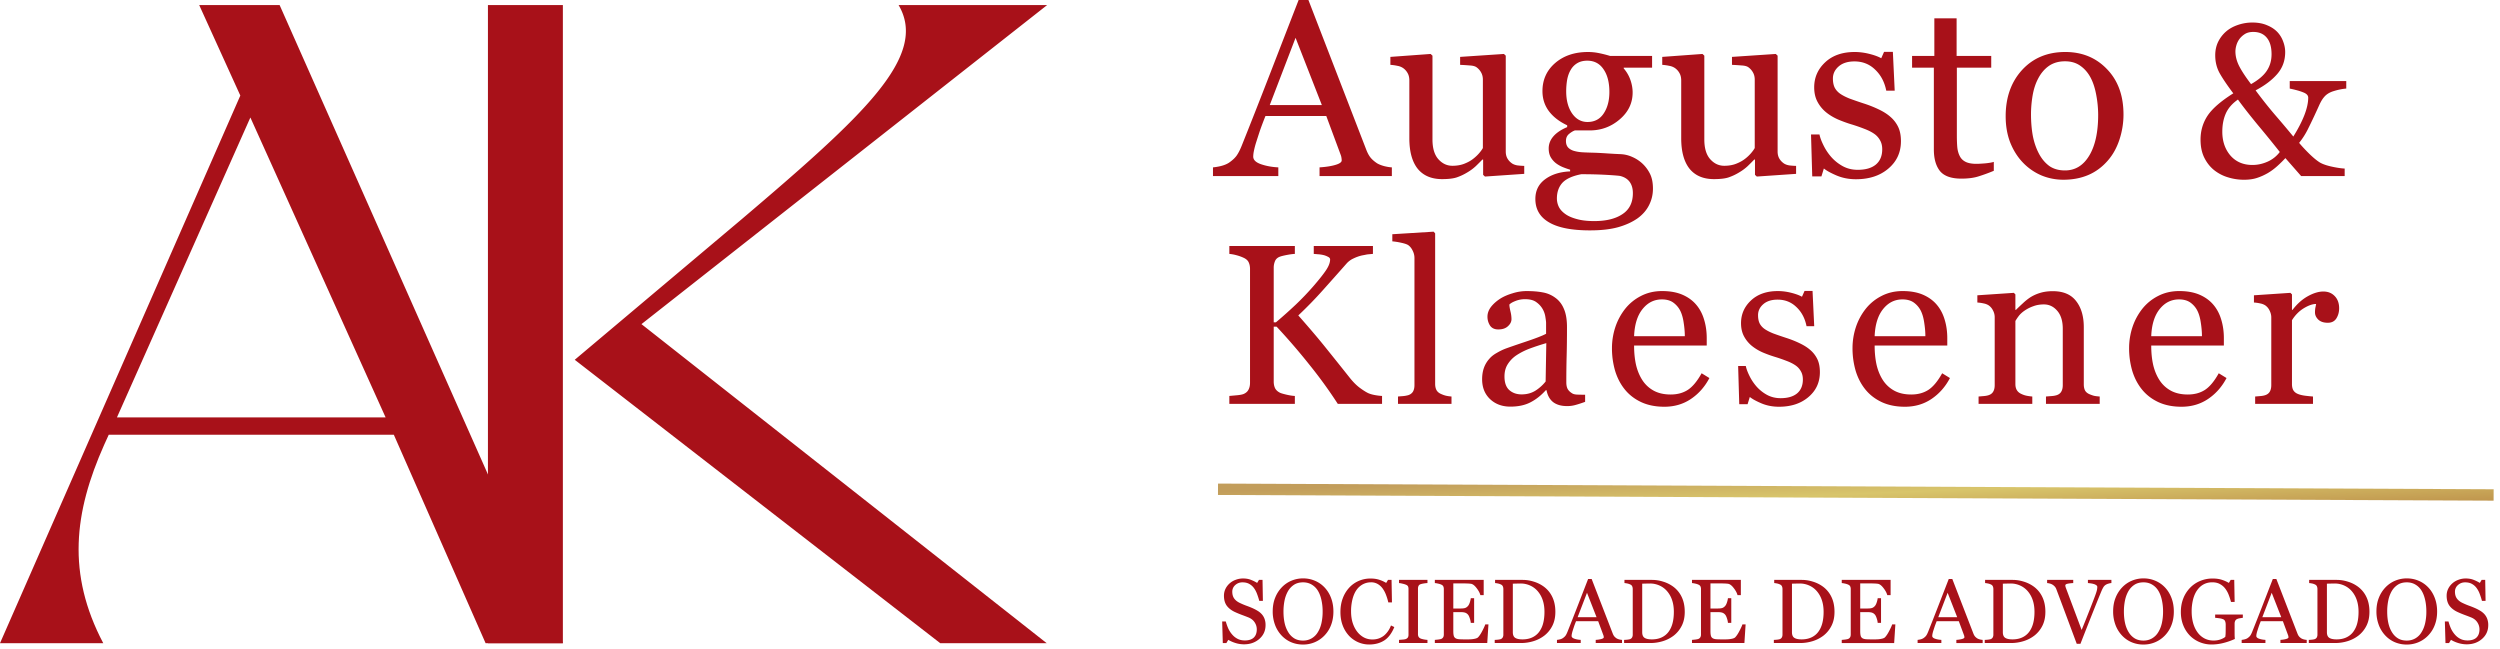 <svg xmlns="http://www.w3.org/2000/svg" width="439" height="114" fill="none"><path fill="#A81119" d="m49.099.886 49.74 112.06H85.272L69.156 76.341H19.094l-.802 1.766c-5.295 11.88-6.579 22.637-.16 34.838H0L42.2 16.78 34.978.886h14.12Zm-28.56 72.405H67.71L43.965 20.633 20.538 73.29Z"/><path fill="#A81119" d="M98.84 112.946H85.681V.887H98.84v112.059Zm13.799-56.03 71.162 56.03h-18.694l-64.182-49.768 29.363-24.724C151.629 20.313 163.085 9.877 157.79.887h26.09l-71.241 56.03Zm131.77-26h-12.697v-1.525c1.117-.072 2.041-.215 2.771-.43.745-.215 1.118-.48 1.118-.795 0-.129-.015-.286-.043-.473a2.292 2.292 0 0 0-.129-.494l-2.535-6.832h-10.678a59.336 59.336 0 0 0-.988 2.621 234.82 234.82 0 0 0-.666 2.063 14.354 14.354 0 0 0-.387 1.504 5.393 5.393 0 0 0-.108.945c0 .573.452 1.017 1.354 1.332.902.315 1.919.501 3.051.559v1.525h-11.473v-1.525a9.784 9.784 0 0 0 1.397-.237c.558-.143 1.016-.33 1.375-.558.572-.387 1.016-.788 1.332-1.203.315-.43.623-1.017.923-1.762 1.533-3.824 3.223-8.121 5.071-12.89 1.847-4.77 3.494-9.017 4.941-12.741h1.719l10.162 26.297c.215.558.458 1.01.73 1.353.273.344.652.68 1.139 1.01.33.2.759.373 1.289.516.53.129.974.2 1.332.215v1.525Zm-12.289-12.46-4.619-11.817-4.533 11.816h9.152Zm35.535 12.073-6.896.473-.322-.3v-2.686h-.129c-.344.358-.731.744-1.161 1.16a8.416 8.416 0 0 1-1.482 1.096 9.49 9.49 0 0 1-1.869.88c-.602.2-1.454.301-2.557.301-1.876 0-3.308-.609-4.297-1.826-.974-1.232-1.461-3.015-1.461-5.35v-10.14c0-.516-.1-.946-.3-1.29a2.573 2.573 0 0 0-.838-.923 2.56 2.56 0 0 0-.967-.365 8.153 8.153 0 0 0-1.225-.172V9.99l7.069-.515.322.3v14.717c0 1.533.344 2.686 1.031 3.46.688.773 1.511 1.16 2.471 1.16.788 0 1.49-.122 2.105-.366.616-.243 1.132-.53 1.547-.86.387-.3.724-.615 1.01-.945.301-.343.53-.658.688-.945v-12.01c0-.472-.101-.888-.301-1.246a2.785 2.785 0 0 0-.838-.945c-.258-.172-.645-.272-1.16-.3a43.108 43.108 0 0 0-1.698-.108V9.99l7.692-.515.322.3v16.823c0 .487.1.902.301 1.246.2.343.48.637.838.88.258.158.566.266.924.323.358.043.752.072 1.181.086v1.396Zm20.754-1.804a6.284 6.284 0 0 1 1.354 1.847c.329.688.494 1.54.494 2.557s-.222 1.97-.666 2.857c-.444.903-1.117 1.683-2.02 2.342-.959.673-2.105 1.196-3.437 1.569-1.332.372-2.979.558-4.942.558-3.208 0-5.607-.473-7.197-1.418-1.59-.93-2.385-2.299-2.385-4.103 0-1.461.573-2.614 1.719-3.46 1.146-.844 2.607-1.303 4.383-1.374v-.301c-.43-.13-.874-.287-1.332-.473-.458-.2-.852-.43-1.182-.687a3.717 3.717 0 0 1-.902-1.053c-.229-.415-.344-.924-.344-1.525 0-.76.265-1.454.795-2.084.544-.645 1.361-1.196 2.449-1.655V22c-1.375-.645-2.442-1.468-3.201-2.47-.759-1.018-1.139-2.192-1.139-3.524 0-2.005.745-3.652 2.235-4.941 1.504-1.29 3.423-1.934 5.758-1.934.644 0 1.282.064 1.912.193a20.62 20.62 0 0 1 1.955.494h7.39v2.063h-4.984v.129c.53.616.924 1.296 1.182 2.04.258.746.386 1.476.386 2.192 0 1.862-.759 3.438-2.277 4.727-1.504 1.289-3.258 1.933-5.264 1.933h-2.599c-.33.115-.673.323-1.031.623-.359.301-.538.71-.538 1.225 0 .53.151.938.452 1.225.3.272.666.458 1.095.558.416.115.896.186 1.44.215.558.029 1.131.05 1.719.064.63.015 1.489.058 2.578.13a80.63 80.63 0 0 0 2.341.128 5.538 5.538 0 0 1 1.977.473 6.32 6.32 0 0 1 1.826 1.182Zm-5.801-12.569c0-1.675-.343-3.008-1.031-3.996-.673-1.002-1.626-1.504-2.857-1.504-.673 0-1.254.143-1.741.43a3.177 3.177 0 0 0-1.16 1.182c-.286.472-.494 1.045-.623 1.718-.114.66-.172 1.34-.172 2.041 0 1.59.344 2.886 1.032 3.889.701 1.003 1.604 1.504 2.707 1.504 1.231 0 2.177-.494 2.836-1.483.673-1.002 1.009-2.263 1.009-3.78Zm4.125 17.768c0-.802-.186-1.461-.558-1.977-.373-.515-.938-.866-1.697-1.052-.402-.058-1.225-.122-2.471-.194a76.735 76.735 0 0 0-4.34-.107c-1.547.3-2.65.802-3.309 1.504-.644.716-.966 1.633-.966 2.75 0 .501.107.98.322 1.44.215.457.587.88 1.117 1.267.501.372 1.175.673 2.02.902.845.243 1.876.365 3.093.365 2.106 0 3.76-.408 4.963-1.224 1.218-.802 1.826-2.027 1.826-3.674Zm28.661-3.395-6.897.473-.322-.3v-2.686h-.129a46.89 46.89 0 0 1-1.16 1.16c-.43.4-.924.766-1.483 1.096a9.464 9.464 0 0 1-1.869.88c-.601.2-1.454.301-2.556.301-1.877 0-3.309-.609-4.297-1.826-.974-1.232-1.461-3.015-1.461-5.35v-10.14c0-.516-.101-.946-.301-1.29a2.564 2.564 0 0 0-.838-.923 2.56 2.56 0 0 0-.967-.365 8.14 8.14 0 0 0-1.224-.172V9.99l7.068-.515.322.3v14.717c0 1.533.344 2.686 1.032 3.46.687.773 1.511 1.16 2.47 1.16.788 0 1.49-.122 2.106-.366.616-.243 1.131-.53 1.547-.86a7.07 7.07 0 0 0 1.009-.945c.301-.343.53-.658.688-.945v-12.01c0-.472-.1-.888-.301-1.246a2.78 2.78 0 0 0-.838-.945c-.258-.172-.644-.272-1.16-.3a43.048 43.048 0 0 0-1.697-.108V9.99l7.691-.515.322.3v16.823c0 .487.101.902.301 1.246.201.343.48.637.838.88.258.158.566.266.924.323.358.043.752.072 1.182.086v1.396Zm16.585-9.99a5.401 5.401 0 0 1 1.354 1.783c.315.673.473 1.497.473 2.471 0 1.962-.738 3.566-2.213 4.813-1.461 1.246-3.359 1.869-5.694 1.869-1.231 0-2.37-.222-3.416-.666-1.031-.444-1.768-.853-2.212-1.225l-.43 1.396h-1.612l-.214-7.369h1.482c.115.559.358 1.21.731 1.955a9.373 9.373 0 0 0 1.353 2.02 7.544 7.544 0 0 0 1.998 1.59c.788.43 1.669.644 2.643.644 1.375 0 2.435-.308 3.179-.924.745-.63 1.118-1.525 1.118-2.685 0-.602-.122-1.117-.366-1.547a3.29 3.29 0 0 0-1.031-1.16c-.473-.33-1.053-.623-1.74-.881a30.382 30.382 0 0 0-2.299-.795c-.673-.2-1.425-.473-2.256-.816-.816-.358-1.518-.774-2.105-1.246a6.045 6.045 0 0 1-1.547-1.848c-.401-.73-.602-1.59-.602-2.578 0-1.733.645-3.201 1.934-4.405 1.289-1.203 3.015-1.804 5.178-1.804.83 0 1.675.107 2.535.322.873.215 1.582.473 2.127.774l.494-1.118h1.547l.322 6.81h-1.482c-.301-1.517-.953-2.75-1.956-3.694-.988-.96-2.198-1.44-3.63-1.44-1.175 0-2.099.294-2.772.881-.673.587-1.01 1.296-1.01 2.127 0 .645.108 1.182.323 1.611.229.43.565.795 1.009 1.096.43.287.967.559 1.612.816a70.78 70.78 0 0 0 2.427.838c.946.301 1.834.652 2.665 1.053.845.401 1.539.845 2.083 1.332Zm18.133 9.453a30.53 30.53 0 0 1-2.642.967c-.831.272-1.848.408-3.051.408-1.776 0-3.029-.444-3.76-1.332-.716-.902-1.074-2.17-1.074-3.803V11.881h-3.824V9.818h3.91V3.223h3.91v6.595h6.08v2.063h-6.037v11.838c0 .888.029 1.633.086 2.234.072.587.229 1.103.473 1.547.229.415.573.73 1.031.945.458.215 1.074.323 1.848.323.358 0 .88-.03 1.568-.086.702-.072 1.196-.158 1.482-.258v1.568Zm22.774-9.883c0 1.49-.237 2.958-.709 4.405-.473 1.432-1.146 2.65-2.02 3.652-.988 1.146-2.134 1.998-3.437 2.557-1.304.558-2.765.838-4.383.838-1.346 0-2.628-.251-3.846-.752a9.825 9.825 0 0 1-3.244-2.235c-.931-.96-1.676-2.127-2.234-3.502-.545-1.39-.817-2.943-.817-4.662 0-3.308.96-6.015 2.879-8.12 1.934-2.106 4.462-3.16 7.584-3.16 2.965 0 5.407 1.003 7.326 3.009 1.934 1.99 2.901 4.648 2.901 7.97Zm-4.448.043a19.09 19.09 0 0 0-.322-3.394c-.215-1.203-.537-2.22-.967-3.051-.458-.888-1.059-1.597-1.804-2.127-.745-.544-1.655-.816-2.729-.816-1.103 0-2.048.272-2.836.816-.773.544-1.403 1.29-1.89 2.235-.459.873-.781 1.869-.967 2.986a19.749 19.749 0 0 0-.279 3.244c0 1.375.107 2.65.322 3.824.229 1.16.587 2.199 1.074 3.115.487.917 1.096 1.64 1.826 2.17.745.516 1.662.774 2.75.774 1.791 0 3.209-.867 4.254-2.6 1.046-1.733 1.568-4.125 1.568-7.176Zm43.565-4.6c-.73.063-1.466.211-2.208.446-.742.223-1.311.581-1.707 1.076-.26.297-.526.736-.798 1.318-.26.581-.575 1.268-.946 2.06-.371.79-.749 1.57-1.132 2.337a13.413 13.413 0 0 1-1.484 2.3c.494.595 1.1 1.244 1.818 1.95.717.692 1.33 1.193 1.837 1.502.495.285 1.193.526 2.096.724.916.198 1.664.309 2.246.334v1.317h-7.645l-2.765-3.154c-.408.445-.878.909-1.41 1.391-.519.47-1.07.879-1.651 1.225-.643.371-1.293.662-1.948.872-.644.21-1.404.315-2.283.315a9.403 9.403 0 0 1-2.727-.408 7.187 7.187 0 0 1-2.468-1.262c-.717-.569-1.299-1.298-1.744-2.189-.445-.89-.668-1.954-.668-3.191 0-1.534.402-2.92 1.206-4.157.816-1.249 2.332-2.573 4.546-3.97-1.002-1.324-1.781-2.468-2.338-3.433-.557-.965-.835-2.047-.835-3.247 0-.854.167-1.633.501-2.338a5.746 5.746 0 0 1 1.447-1.874c.569-.482 1.262-.86 2.078-1.132a7.822 7.822 0 0 1 2.487-.408c.989 0 1.855.16 2.597.482.755.31 1.367.718 1.837 1.225.433.47.761 1.014.984 1.633.235.618.352 1.237.352 1.855 0 1.485-.464 2.765-1.391 3.841-.916 1.064-2.184 2.023-3.804 2.876a77.432 77.432 0 0 0 3.414 4.305 197.235 197.235 0 0 1 3.21 3.804c.829-1.324 1.472-2.567 1.93-3.73.457-1.175.686-2.208.686-3.099 0-.395-.29-.705-.872-.927-.569-.235-1.361-.458-2.375-.668v-1.318h9.927v1.318Zm-13.118-6.03c0-1.261-.279-2.226-.835-2.894-.557-.68-1.349-1.02-2.375-1.02-.582 0-1.064.117-1.447.352a3.55 3.55 0 0 0-.984.89 3.566 3.566 0 0 0-.538 1.114 3.973 3.973 0 0 0-.167 1.057c0 .854.223 1.72.668 2.598.445.866 1.138 1.918 2.078 3.154 1.274-.717 2.19-1.49 2.746-2.319.569-.841.854-1.818.854-2.932Zm1.447 17.164a216.443 216.443 0 0 0-3.896-4.788c-1.435-1.744-2.586-3.216-3.452-4.416-1.002.693-1.713 1.51-2.133 2.45-.409.927-.613 1.991-.613 3.191 0 1.682.477 3.08 1.429 4.193.965 1.101 2.251 1.652 3.859 1.652.903 0 1.788-.192 2.654-.575a5.43 5.43 0 0 0 2.152-1.707Zm-157.644 44.23h-7.773a81.34 81.34 0 0 0-5-6.894 111.46 111.46 0 0 0-5.742-6.66h-.508v9.648c0 .43.078.814.234 1.152.17.339.469.612.899.82.208.092.592.202 1.152.332.573.13 1.048.202 1.426.215v1.387h-11.504v-1.387l1.309-.117c.573-.052.976-.13 1.211-.234.39-.17.67-.417.839-.742.183-.339.274-.743.274-1.211v-20c0-.443-.078-.827-.234-1.153-.144-.325-.437-.592-.879-.8a7.3 7.3 0 0 0-1.25-.45 6.818 6.818 0 0 0-1.27-.234V43.2h11.504v1.387c-.365.013-.82.072-1.367.176s-.951.201-1.211.293c-.443.156-.742.416-.899.78a2.997 2.997 0 0 0-.234 1.192v9.57h.391a84.99 84.99 0 0 0 3.457-3.085 47.005 47.005 0 0 0 3.086-3.223c1.028-1.185 1.777-2.129 2.246-2.832.481-.716.722-1.348.722-1.895 0-.195-.123-.351-.371-.468a3.364 3.364 0 0 0-.82-.313 6.03 6.03 0 0 0-.977-.136c-.286-.027-.52-.046-.703-.06V43.2h10.391v1.387c-.039 0-.124.006-.254.02-.13.012-.28.026-.449.039a3.922 3.922 0 0 0-.547.078c-.182.039-.417.084-.703.136a6.986 6.986 0 0 0-1.426.508 3.685 3.685 0 0 0-1.191.84 730.191 730.191 0 0 1-4.2 4.726 70.755 70.755 0 0 1-4.336 4.454c1.98 2.24 3.614 4.166 4.903 5.78a891.529 891.529 0 0 1 4.14 5.177c.56.703 1.12 1.27 1.68 1.699.56.417 1.042.73 1.445.937.339.17.762.3 1.27.391a9.52 9.52 0 0 0 1.269.156v1.387Zm12.195 0h-9.395v-1.289c.3-.026.619-.052.958-.078a5.24 5.24 0 0 0 .839-.156c.365-.118.638-.32.821-.606.182-.3.273-.684.273-1.152V45.33a2.81 2.81 0 0 0-.312-1.308c-.196-.417-.456-.743-.782-.977-.234-.156-.664-.3-1.289-.43a11.71 11.71 0 0 0-1.504-.234v-1.25l7.246-.45.274.294V67.4c0 .456.085.834.254 1.133.169.287.443.508.82.664.287.13.567.228.84.293.286.065.605.11.957.137v1.289Zm23.464-.352c-.612.222-1.152.398-1.621.528a5.216 5.216 0 0 1-1.563.215c-1.015 0-1.829-.235-2.441-.704-.599-.481-.983-1.178-1.152-2.09h-.117c-.847.938-1.758 1.654-2.735 2.15-.963.494-2.129.741-3.496.741-1.445 0-2.637-.442-3.574-1.328-.925-.885-1.387-2.044-1.387-3.476 0-.743.104-1.407.313-1.993a4.75 4.75 0 0 1 .937-1.582c.326-.39.755-.735 1.289-1.035.534-.312 1.035-.56 1.504-.742.586-.221 1.771-.631 3.555-1.23 1.797-.6 3.008-1.068 3.633-1.407v-1.933c0-.17-.039-.495-.118-.977a3.916 3.916 0 0 0-.449-1.367 3.744 3.744 0 0 0-1.113-1.25c-.469-.365-1.139-.547-2.012-.547a4.46 4.46 0 0 0-1.679.313c-.508.195-.866.403-1.075.625 0 .26.059.644.176 1.152a5.7 5.7 0 0 1 .195 1.406c0 .456-.208.873-.625 1.25-.403.378-.97.567-1.699.567-.651 0-1.133-.228-1.445-.684a2.84 2.84 0 0 1-.449-1.563c0-.598.208-1.171.625-1.718.429-.547.983-1.035 1.66-1.465.586-.365 1.295-.67 2.129-.918a8.156 8.156 0 0 1 2.441-.39c1.094 0 2.044.078 2.852.234a5.16 5.16 0 0 1 2.226.957c.664.482 1.166 1.14 1.504 1.972.352.82.527 1.882.527 3.184 0 1.862-.019 3.516-.058 4.96a173.793 173.793 0 0 0-.059 4.708c0 .508.085.911.254 1.21.182.3.456.554.821.763.195.117.501.182.917.195.43.013.866.02 1.309.02v1.25Zm-6.816-10.312a42.538 42.538 0 0 0-2.91.957c-.834.313-1.609.703-2.325 1.172a5.246 5.246 0 0 0-1.543 1.582c-.377.599-.566 1.315-.566 2.148 0 1.081.28 1.875.84 2.383.573.508 1.295.762 2.168.762.924 0 1.738-.222 2.441-.664a7.253 7.253 0 0 0 1.777-1.602l.118-6.738Zm28.64 6.133c-.808 1.536-1.889 2.76-3.243 3.672-1.354.911-2.91 1.367-4.668 1.367-1.549 0-2.91-.274-4.082-.82-1.159-.547-2.116-1.29-2.871-2.227-.755-.938-1.321-2.031-1.699-3.281a14.077 14.077 0 0 1-.547-3.965c0-1.25.195-2.474.586-3.672a10.54 10.54 0 0 1 1.758-3.262 8.375 8.375 0 0 1 2.754-2.226c1.107-.573 2.344-.86 3.711-.86 1.406 0 2.61.222 3.613.664 1.003.443 1.816 1.049 2.441 1.817.599.729 1.042 1.588 1.329 2.578.299.99.449 2.064.449 3.223v1.289h-12.754c0 1.263.117 2.408.351 3.437.248 1.029.632 1.934 1.153 2.715a5.522 5.522 0 0 0 1.992 1.797c.82.43 1.797.644 2.93.644 1.158 0 2.155-.267 2.988-.8.846-.547 1.66-1.524 2.441-2.93l1.368.84Zm-4.317-7.344c0-.73-.065-1.51-.195-2.344-.117-.833-.313-1.53-.586-2.09a3.975 3.975 0 0 0-1.231-1.464c-.52-.378-1.191-.567-2.011-.567-1.368 0-2.507.573-3.418 1.719-.899 1.133-1.387 2.715-1.465 4.746h8.906Zm22.058 2.441a4.91 4.91 0 0 1 1.23 1.621c.287.612.43 1.361.43 2.247 0 1.784-.671 3.242-2.012 4.375-1.328 1.132-3.053 1.699-5.175 1.699-1.12 0-2.155-.202-3.106-.606-.937-.403-1.608-.774-2.012-1.113l-.39 1.27h-1.465l-.195-6.7h1.347c.104.508.326 1.1.664 1.778a8.55 8.55 0 0 0 1.231 1.836 6.848 6.848 0 0 0 1.816 1.445c.716.39 1.517.586 2.403.586 1.25 0 2.213-.28 2.89-.84.677-.573 1.016-1.387 1.016-2.441 0-.547-.111-1.016-.332-1.407a2.996 2.996 0 0 0-.938-1.054c-.429-.3-.957-.567-1.582-.801a27.425 27.425 0 0 0-2.09-.723 21.419 21.419 0 0 1-2.05-.742 8.407 8.407 0 0 1-1.914-1.133 5.511 5.511 0 0 1-1.407-1.68c-.364-.663-.547-1.445-.547-2.343 0-1.576.586-2.91 1.758-4.004 1.172-1.094 2.741-1.64 4.707-1.64.755 0 1.524.097 2.305.292.794.196 1.439.43 1.934.703l.449-1.015h1.406l.293 6.191h-1.348c-.273-1.38-.866-2.5-1.777-3.36-.898-.872-1.999-1.308-3.301-1.308-1.068 0-1.907.267-2.519.801-.612.534-.918 1.178-.918 1.934 0 .585.097 1.074.293 1.465.208.39.514.722.918.995.39.261.879.508 1.464.743.599.221 1.335.475 2.208.762.859.273 1.666.592 2.421.957.769.364 1.4.768 1.895 1.21Zm24.499 4.903c-.807 1.536-1.888 2.76-3.242 3.672-1.354.911-2.91 1.367-4.668 1.367-1.55 0-2.91-.274-4.082-.82-1.159-.547-2.116-1.29-2.871-2.227-.755-.938-1.322-2.031-1.699-3.281a14.077 14.077 0 0 1-.547-3.965c0-1.25.195-2.474.586-3.672a10.492 10.492 0 0 1 1.758-3.262 8.382 8.382 0 0 1 2.753-2.226c1.107-.573 2.344-.86 3.711-.86 1.407 0 2.611.222 3.614.664 1.002.443 1.816 1.049 2.441 1.817.599.729 1.042 1.588 1.328 2.578.3.99.449 2.064.449 3.223v1.289h-12.754c0 1.263.118 2.408.352 3.437.247 1.029.632 1.934 1.152 2.715a5.517 5.517 0 0 0 1.993 1.797c.82.43 1.796.644 2.929.644 1.159 0 2.155-.267 2.989-.8.846-.547 1.66-1.524 2.441-2.93l1.367.84Zm-4.316-7.344c0-.73-.065-1.51-.196-2.344-.117-.833-.312-1.53-.586-2.09a3.963 3.963 0 0 0-1.23-1.464c-.521-.378-1.191-.567-2.012-.567-1.367 0-2.506.573-3.418 1.719-.898 1.133-1.386 2.715-1.465 4.746h8.907Zm30.612 11.875h-9.433v-1.289c.299-.026.625-.052.976-.078a3.75 3.75 0 0 0 .899-.156c.364-.118.631-.32.8-.606.183-.3.274-.684.274-1.152v-9.903c0-1.367-.326-2.422-.977-3.164-.638-.742-1.419-1.113-2.343-1.113-.691 0-1.322.11-1.895.332a6.427 6.427 0 0 0-1.523.781c-.43.3-.775.625-1.036.977a8.823 8.823 0 0 0-.546.82V67.44c0 .443.091.808.273 1.094.182.287.456.508.82.664.274.13.567.228.879.293.326.065.658.11.996.137v1.289h-9.433v-1.289l.918-.078c.325-.026.605-.078.84-.156.364-.118.631-.32.8-.606.183-.3.274-.684.274-1.152V55.74a2.52 2.52 0 0 0-.293-1.21 2.336 2.336 0 0 0-.781-.919 2.532 2.532 0 0 0-.879-.332 6.941 6.941 0 0 0-1.094-.156v-1.27l6.406-.43.274.274v2.715H354a38.46 38.46 0 0 1 1.172-1.113 9.87 9.87 0 0 1 1.328-1.074 7 7 0 0 1 1.719-.782c.664-.208 1.413-.312 2.246-.312 1.849 0 3.216.58 4.102 1.738.898 1.146 1.347 2.676 1.347 4.59v10.02c0 .455.078.826.235 1.113.156.273.423.488.8.644.313.13.58.222.801.274.235.052.554.09.957.117v1.289Zm22.273-4.531c-.807 1.536-1.888 2.76-3.242 3.672-1.354.911-2.91 1.367-4.668 1.367-1.55 0-2.91-.274-4.082-.82-1.159-.547-2.116-1.29-2.871-2.227-.756-.938-1.322-2.031-1.7-3.281a14.113 14.113 0 0 1-.546-3.965c0-1.25.195-2.474.585-3.672a10.54 10.54 0 0 1 1.758-3.262 8.375 8.375 0 0 1 2.754-2.226c1.107-.573 2.344-.86 3.711-.86 1.406 0 2.611.222 3.613.664 1.003.443 1.817 1.049 2.442 1.817.599.729 1.041 1.588 1.328 2.578.299.99.449 2.064.449 3.223v1.289h-12.754c0 1.263.117 2.408.352 3.437.247 1.029.631 1.934 1.152 2.715a5.522 5.522 0 0 0 1.992 1.797c.821.43 1.797.644 2.93.644 1.159 0 2.155-.267 2.988-.8.847-.547 1.66-1.524 2.442-2.93l1.367.84Zm-4.317-7.344c0-.73-.065-1.51-.195-2.344-.117-.833-.312-1.53-.586-2.09a3.963 3.963 0 0 0-1.23-1.464c-.521-.378-1.192-.567-2.012-.567-1.367 0-2.506.573-3.418 1.719-.898 1.133-1.387 2.715-1.465 4.746h8.906Zm24.09-4.902c0 .664-.163 1.256-.489 1.777-.325.508-.827.762-1.504.762-.729 0-1.289-.19-1.679-.567-.378-.377-.567-.794-.567-1.25 0-.286.02-.546.059-.78.052-.235.098-.47.137-.704-.612 0-1.329.247-2.149.742-.82.495-1.517 1.198-2.09 2.11v11.21c0 .456.085.827.254 1.114.182.286.462.501.84.644.326.13.742.228 1.25.293.521.065.97.11 1.348.137v1.289h-10.157v-1.289l.918-.078c.326-.026.606-.078.84-.156.365-.118.632-.32.801-.606.182-.3.273-.684.273-1.152V55.74c0-.403-.097-.8-.292-1.191a2.3 2.3 0 0 0-.782-.938 2.517 2.517 0 0 0-.879-.332 6.911 6.911 0 0 0-1.093-.156v-1.27l6.406-.43.273.274v2.715h.098c.807-1.055 1.706-1.855 2.695-2.402.99-.547 1.895-.82 2.715-.82.82 0 1.484.266 1.992.8.521.534.782 1.25.782 2.149Z"/><path stroke="url(#a)" stroke-width="2" d="m213.88 85.916 224 1"/><path fill="#A81119" d="M221.544 107.83c.234.26.406.547.516.859a3.1 3.1 0 0 1 .171 1.079c0 .979-.362 1.786-1.085 2.421-.724.636-1.623.954-2.696.954a5.06 5.06 0 0 1-1.484-.227 5.859 5.859 0 0 1-1.281-.562l-.336.57h-.625l-.11-3.797h.633c.13.469.281.893.453 1.273.177.375.409.727.696 1.055.27.307.585.552.945.734.364.183.786.274 1.265.274.36 0 .672-.047.938-.141.271-.093.49-.226.656-.398.167-.172.289-.373.367-.602.084-.234.125-.502.125-.804 0-.443-.125-.855-.375-1.235-.25-.385-.622-.677-1.117-.875a45.141 45.141 0 0 0-1.164-.445 19.1 19.1 0 0 1-1.133-.469c-.625-.281-1.112-.648-1.461-1.101-.343-.459-.515-1.055-.515-1.789 0-.422.086-.816.258-1.18.171-.365.416-.69.734-.977a3.273 3.273 0 0 1 1.07-.633 3.607 3.607 0 0 1 1.289-.234c.511 0 .966.078 1.368.234.406.157.776.339 1.109.547l.32-.531h.625l.063 3.68h-.633a13.213 13.213 0 0 0-.391-1.211 4.15 4.15 0 0 0-.554-1.047 2.523 2.523 0 0 0-.821-.719c-.323-.182-.718-.273-1.187-.273-.495 0-.917.159-1.266.476a1.515 1.515 0 0 0-.523 1.164c0 .48.112.878.336 1.196.224.312.549.57.976.773.38.182.753.341 1.117.477.37.13.727.271 1.071.422.312.135.612.289.898.461.292.171.544.372.758.601Zm11.039-4.687a5.42 5.42 0 0 1 1.148 1.851c.276.719.415 1.516.415 2.391 0 .88-.141 1.679-.422 2.398a5.345 5.345 0 0 1-1.172 1.836c-.485.5-1.047.886-1.688 1.156a5.198 5.198 0 0 1-2.047.407c-.77 0-1.484-.144-2.14-.43a5.016 5.016 0 0 1-1.68-1.211 5.523 5.523 0 0 1-1.109-1.836 6.673 6.673 0 0 1-.399-2.32c0-.901.141-1.703.422-2.406a5.587 5.587 0 0 1 1.164-1.836 5.032 5.032 0 0 1 1.703-1.172 5.256 5.256 0 0 1 2.039-.407c.735 0 1.427.138 2.079.415a4.968 4.968 0 0 1 1.687 1.164Zm-1.164 7.859c.292-.474.503-1.01.633-1.609a9.157 9.157 0 0 0 .203-2.008 9.05 9.05 0 0 0-.227-2.094c-.146-.635-.362-1.177-.648-1.625a3.093 3.093 0 0 0-1.078-1.031c-.433-.25-.927-.375-1.485-.375-.625 0-1.156.143-1.593.429-.438.287-.795.67-1.071 1.149a5.62 5.62 0 0 0-.586 1.609 9.713 9.713 0 0 0-.187 1.938c0 .75.068 1.427.203 2.031a5.13 5.13 0 0 0 .641 1.609 3.19 3.19 0 0 0 1.062 1.079c.427.255.938.382 1.531.382.558 0 1.06-.13 1.508-.39a3.058 3.058 0 0 0 1.094-1.094Zm9 2.172c-.662 0-1.297-.13-1.906-.391a4.886 4.886 0 0 1-1.61-1.125 5.482 5.482 0 0 1-1.109-1.789c-.276-.708-.414-1.505-.414-2.39 0-.886.135-1.688.406-2.407a5.648 5.648 0 0 1 1.125-1.867 4.92 4.92 0 0 1 1.68-1.195 5.133 5.133 0 0 1 2.07-.422c.547 0 1.042.068 1.485.203.442.135.864.326 1.265.57l.32-.531h.625l.071 3.953h-.641a9.095 9.095 0 0 0-.375-1.25 4.826 4.826 0 0 0-.586-1.148 2.806 2.806 0 0 0-.89-.828 2.277 2.277 0 0 0-1.18-.305c-.505 0-.977.112-1.414.336a3.23 3.23 0 0 0-1.125.992c-.302.422-.539.958-.711 1.609a8.538 8.538 0 0 0-.258 2.18c0 .708.089 1.36.266 1.953.182.589.44 1.107.773 1.555.333.443.727.789 1.18 1.039.458.25.969.375 1.531.375.422 0 .81-.065 1.164-.195.354-.136.662-.313.922-.532.26-.229.49-.489.688-.781.197-.291.359-.609.484-.953l.586.281c-.448 1.099-1.042 1.886-1.781 2.36-.74.468-1.62.703-2.641.703Zm10.242-.258h-4.992v-.555l.609-.047c.266-.02.453-.052.563-.093a.783.783 0 0 0 .375-.274c.078-.12.117-.284.117-.492v-8.031c0-.182-.029-.334-.086-.453-.057-.125-.193-.229-.406-.313a3.838 3.838 0 0 0-.594-.172 3.544 3.544 0 0 0-.578-.101v-.555h4.992v.555a4.644 4.644 0 0 0-.578.062 3.795 3.795 0 0 0-.586.125c-.198.063-.331.164-.398.305a1.064 1.064 0 0 0-.102.469v8.023c0 .172.037.326.109.461.079.13.209.234.391.313.109.041.287.088.531.14.25.047.461.073.633.078v.555Zm10.711-3.266-.211 3.266h-9.203v-.555c.156-.01.365-.031.625-.062.26-.037.43-.073.508-.11a.695.695 0 0 0 .344-.304c.067-.125.101-.284.101-.477v-7.969c0-.171-.029-.322-.086-.453-.057-.135-.177-.244-.359-.328a2.642 2.642 0 0 0-.57-.179 3.968 3.968 0 0 0-.563-.094v-.555h8.578v2.672h-.586c-.104-.396-.331-.815-.679-1.258-.344-.448-.672-.693-.985-.734a6.934 6.934 0 0 0-.578-.047 15.833 15.833 0 0 0-.766-.016H255.2v4.407h1.25c.401 0 .693-.037.875-.11.188-.078.352-.206.492-.383.115-.151.211-.351.289-.601.084-.255.138-.495.165-.719h.585v4.336h-.585a3.361 3.361 0 0 0-.172-.789c-.089-.281-.183-.484-.282-.609a1.12 1.12 0 0 0-.554-.399c-.203-.062-.474-.094-.813-.094h-1.25v3.328c0 .334.024.597.071.79a.731.731 0 0 0 .273.437c.135.099.32.164.555.195.234.026.567.039 1 .039h.679c.282 0 .519-.01.711-.031.198-.021.401-.057.61-.109.213-.058.364-.133.453-.227.239-.25.489-.627.75-1.133.265-.51.435-.885.508-1.125h.562Zm11.75-2.211c0 .943-.177 1.761-.531 2.454a5.024 5.024 0 0 1-1.383 1.703 6.022 6.022 0 0 1-1.93.992 7.487 7.487 0 0 1-2.211.328h-4.593v-.555c.151 0 .346-.013.586-.039.244-.031.406-.065.484-.101a.659.659 0 0 0 .336-.297 1.01 1.01 0 0 0 .109-.485v-8c0-.177-.031-.335-.093-.476-.058-.141-.175-.253-.352-.336a2.17 2.17 0 0 0-.523-.172 4.345 4.345 0 0 0-.485-.07v-.555h4.844c.667 0 1.323.104 1.969.313a5.797 5.797 0 0 1 1.687.828 4.782 4.782 0 0 1 1.531 1.82c.37.75.555 1.633.555 2.648Zm-1.914-.007c0-.745-.099-1.417-.297-2.016a4.648 4.648 0 0 0-.867-1.578 3.813 3.813 0 0 0-1.328-1.008 4.044 4.044 0 0 0-1.742-.367c-.214 0-.456.005-.727.016-.266.005-.463.01-.594.015v8.524c0 .474.138.802.414.984.276.182.701.273 1.274.273.661 0 1.239-.117 1.734-.351a3.13 3.13 0 0 0 1.203-.977 4.29 4.29 0 0 0 .703-1.515c.151-.578.227-1.245.227-2Zm13.617 5.484h-4.617v-.555a4.734 4.734 0 0 0 1.008-.156c.271-.078.406-.174.406-.289a1.096 1.096 0 0 0-.062-.352l-.922-2.484h-3.883c-.146.365-.266.682-.359.953-.089.271-.17.521-.243.75a5.476 5.476 0 0 0-.14.547 1.976 1.976 0 0 0-.039.344c0 .208.164.37.492.484.328.115.698.182 1.109.203v.555h-4.172v-.555c.136-.01.305-.039.508-.086a1.7 1.7 0 0 0 .5-.203c.208-.14.37-.286.485-.437.114-.156.226-.37.335-.641.558-1.39 1.172-2.953 1.844-4.687l1.797-4.633h.625l3.695 9.562c.079.203.167.368.266.493s.237.247.414.367c.12.073.276.135.469.187.193.047.354.073.484.078v.555Zm-4.469-4.531-1.679-4.297-1.649 4.297h3.328Zm15.485-.946c0 .943-.177 1.761-.531 2.454a5.048 5.048 0 0 1-1.383 1.703 6.022 6.022 0 0 1-1.93.992 7.487 7.487 0 0 1-2.211.328h-4.594v-.555c.151 0 .347-.013.586-.039.245-.031.407-.065.485-.101a.659.659 0 0 0 .336-.297 1.01 1.01 0 0 0 .109-.485v-8c0-.177-.031-.335-.094-.476-.057-.141-.174-.253-.351-.336a2.163 2.163 0 0 0-.524-.172 4.331 4.331 0 0 0-.484-.07v-.555h4.844c.666 0 1.323.104 1.968.313a5.79 5.79 0 0 1 1.688.828 4.79 4.79 0 0 1 1.531 1.82c.37.75.555 1.633.555 2.648Zm-1.914-.007c0-.745-.099-1.417-.297-2.016a4.648 4.648 0 0 0-.867-1.578 3.822 3.822 0 0 0-1.328-1.008 4.045 4.045 0 0 0-1.743-.367c-.213 0-.455.005-.726.016-.266.005-.464.01-.594.015v8.524c0 .474.138.802.414.984.276.182.701.273 1.274.273.661 0 1.239-.117 1.734-.351a3.13 3.13 0 0 0 1.203-.977c.323-.437.557-.942.703-1.515.151-.578.227-1.245.227-2Zm12.601 2.218-.211 3.266h-9.203v-.555c.157-.01.365-.031.625-.062.261-.037.43-.073.508-.11a.69.69 0 0 0 .344-.304.992.992 0 0 0 .101-.477v-7.969a1.11 1.11 0 0 0-.086-.453c-.057-.135-.177-.244-.359-.328a2.642 2.642 0 0 0-.57-.179 3.968 3.968 0 0 0-.563-.094v-.555h8.578v2.672h-.586c-.104-.396-.33-.815-.679-1.258-.344-.448-.672-.693-.985-.734a6.934 6.934 0 0 0-.578-.047 15.819 15.819 0 0 0-.765-.016h-1.743v4.407h1.25c.401 0 .693-.037.875-.11.188-.078.352-.206.493-.383.114-.151.211-.351.289-.601.083-.255.138-.495.164-.719h.586v4.336h-.586a3.312 3.312 0 0 0-.172-.789c-.089-.281-.182-.484-.281-.609a1.126 1.126 0 0 0-.555-.399c-.203-.062-.474-.094-.813-.094h-1.25v3.328c0 .334.024.597.071.79a.736.736 0 0 0 .273.437c.136.099.321.164.555.195.234.026.568.039 1 .039h.68c.281 0 .518-.01.711-.031.197-.021.401-.057.609-.109.213-.058.364-.133.453-.227.24-.25.49-.627.75-1.133.266-.51.435-.885.508-1.125h.562Zm15.61-2.211c0 .943-.177 1.761-.532 2.454a5.033 5.033 0 0 1-1.382 1.703 6.032 6.032 0 0 1-1.93.992 7.497 7.497 0 0 1-2.211.328h-4.594v-.555c.151 0 .347-.013.586-.039.245-.031.406-.065.485-.101a.659.659 0 0 0 .336-.297c.072-.136.109-.297.109-.485v-8c0-.177-.031-.335-.094-.476-.057-.141-.174-.253-.351-.336a2.163 2.163 0 0 0-.524-.172 4.331 4.331 0 0 0-.484-.07v-.555h4.844c.666 0 1.322.104 1.968.313a5.79 5.79 0 0 1 1.688.828 4.79 4.79 0 0 1 1.531 1.82c.37.75.555 1.633.555 2.648Zm-1.914-.007c0-.745-.099-1.417-.297-2.016a4.648 4.648 0 0 0-.867-1.578 3.826 3.826 0 0 0-1.329-1.008 4.038 4.038 0 0 0-1.742-.367c-.213 0-.455.005-.726.016-.266.005-.464.01-.594.015v8.524c0 .474.138.802.414.984.276.182.701.273 1.273.273.662 0 1.24-.117 1.735-.351a3.13 3.13 0 0 0 1.203-.977c.323-.437.557-.942.703-1.515.151-.578.227-1.245.227-2Zm12.601 2.218-.211 3.266h-9.203v-.555c.156-.01.365-.031.625-.062.261-.037.43-.073.508-.11a.69.69 0 0 0 .344-.304c.067-.125.101-.284.101-.477v-7.969a1.11 1.11 0 0 0-.086-.453c-.057-.135-.177-.244-.359-.328a2.642 2.642 0 0 0-.57-.179 3.968 3.968 0 0 0-.563-.094v-.555h8.578v2.672h-.586c-.104-.396-.33-.815-.679-1.258-.344-.448-.672-.693-.985-.734a6.934 6.934 0 0 0-.578-.047 15.819 15.819 0 0 0-.765-.016h-1.743v4.407h1.25c.401 0 .693-.037.875-.11.188-.078.352-.206.493-.383.114-.151.21-.351.289-.601.083-.255.138-.495.164-.719h.586v4.336h-.586a3.312 3.312 0 0 0-.172-.789c-.089-.281-.183-.484-.281-.609a1.126 1.126 0 0 0-.555-.399c-.203-.062-.474-.094-.813-.094h-1.25v3.328c0 .334.024.597.071.79a.736.736 0 0 0 .273.437c.135.099.32.164.555.195.234.026.567.039 1 .039h.679c.282 0 .519-.01.711-.031.198-.021.401-.057.61-.109.213-.058.364-.133.453-.227.239-.25.489-.627.75-1.133.266-.51.435-.885.508-1.125h.562Zm15.328 3.266h-4.617v-.555a4.734 4.734 0 0 0 1.008-.156c.271-.078.406-.174.406-.289 0-.047-.005-.104-.015-.172a.857.857 0 0 0-.047-.18l-.922-2.484h-3.883c-.146.365-.266.682-.359.953-.089.271-.17.521-.243.75a5.476 5.476 0 0 0-.14.547 1.976 1.976 0 0 0-.039.344c0 .208.164.37.492.484.328.115.698.182 1.109.203v.555h-4.172v-.555c.136-.01.305-.039.508-.086a1.7 1.7 0 0 0 .5-.203c.209-.14.37-.286.485-.437.114-.156.226-.37.336-.641.557-1.39 1.171-2.953 1.843-4.687l1.797-4.633h.625l3.696 9.562c.078.203.166.368.265.493s.237.247.414.367c.12.073.276.135.469.187.193.047.354.073.484.078v.555Zm-4.468-4.531-1.68-4.297-1.649 4.297h3.329Zm15.484-.946c0 .943-.177 1.761-.531 2.454a5.024 5.024 0 0 1-1.383 1.703 6.022 6.022 0 0 1-1.93.992 7.487 7.487 0 0 1-2.211.328h-4.593v-.555c.151 0 .346-.013.585-.039.245-.031.407-.065.485-.101a.659.659 0 0 0 .336-.297 1.01 1.01 0 0 0 .109-.485v-8c0-.177-.031-.335-.094-.476-.057-.141-.174-.253-.351-.336a2.163 2.163 0 0 0-.524-.172 4.331 4.331 0 0 0-.484-.07v-.555h4.844c.666 0 1.323.104 1.969.313a5.797 5.797 0 0 1 1.687.828 4.79 4.79 0 0 1 1.531 1.82c.37.75.555 1.633.555 2.648Zm-1.914-.007c0-.745-.099-1.417-.297-2.016a4.648 4.648 0 0 0-.867-1.578 3.822 3.822 0 0 0-1.328-1.008 4.044 4.044 0 0 0-1.742-.367c-.214 0-.456.005-.727.016-.266.005-.464.01-.594.015v8.524c0 .474.138.802.414.984.276.182.701.273 1.274.273.661 0 1.239-.117 1.734-.351a3.13 3.13 0 0 0 1.203-.977c.323-.437.557-.942.703-1.515.151-.578.227-1.245.227-2Zm13.508-5.047c-.136.005-.3.036-.492.094a1.776 1.776 0 0 0-.477.195c-.177.109-.32.25-.43.422a5.506 5.506 0 0 0-.312.609c-.349.828-.873 2.12-1.571 3.875a754.615 754.615 0 0 0-2.156 5.477h-.648c-.75-2.016-1.474-3.959-2.172-5.828a772.874 772.874 0 0 0-1.422-3.79 1.399 1.399 0 0 0-.25-.421 1.755 1.755 0 0 0-.414-.352 1.54 1.54 0 0 0-.469-.195 2.467 2.467 0 0 0-.476-.086v-.555h4.586v.555c-.391.021-.722.06-.993.117-.265.057-.398.159-.398.305 0 .057.01.125.031.203.021.078.039.14.055.187.193.511.505 1.344.937 2.5.433 1.151 1.047 2.792 1.844 4.922.396-.963.852-2.101 1.367-3.414.516-1.312.862-2.213 1.039-2.703.172-.474.271-.802.297-.984.032-.183.047-.331.047-.446a.354.354 0 0 0-.164-.297 1.35 1.35 0 0 0-.422-.211 3.623 3.623 0 0 0-.523-.117 8.535 8.535 0 0 0-.539-.062v-.555h4.125v.555Zm9.398.758c.49.51.873 1.127 1.149 1.851.276.719.414 1.516.414 2.391 0 .88-.141 1.679-.422 2.398a5.33 5.33 0 0 1-1.172 1.836c-.484.5-1.047.886-1.688 1.156a5.197 5.197 0 0 1-2.046.407 5.3 5.3 0 0 1-2.141-.43 5.016 5.016 0 0 1-1.68-1.211 5.523 5.523 0 0 1-1.109-1.836 6.673 6.673 0 0 1-.399-2.32c0-.901.141-1.703.422-2.406a5.62 5.62 0 0 1 1.164-1.836 5.042 5.042 0 0 1 1.703-1.172 5.257 5.257 0 0 1 2.04-.407c.734 0 1.427.138 2.078.415a4.968 4.968 0 0 1 1.687 1.164Zm-1.164 7.859c.292-.474.503-1.01.633-1.609a9.157 9.157 0 0 0 .203-2.008 9.05 9.05 0 0 0-.227-2.094c-.145-.635-.362-1.177-.648-1.625a3.085 3.085 0 0 0-1.078-1.031c-.432-.25-.927-.375-1.484-.375-.625 0-1.157.143-1.594.429-.438.287-.795.67-1.071 1.149a5.59 5.59 0 0 0-.585 1.609 9.712 9.712 0 0 0-.188 1.938c0 .75.068 1.427.203 2.031.136.604.349 1.141.641 1.609a3.19 3.19 0 0 0 1.062 1.079c.427.255.938.382 1.532.382.557 0 1.059-.13 1.507-.39a3.058 3.058 0 0 0 1.094-1.094Zm14.844-2.516c-.125.016-.294.042-.508.078a1.854 1.854 0 0 0-.508.141.703.703 0 0 0-.336.336 1.233 1.233 0 0 0-.093.5v.859c0 .625.002 1.047.007 1.266.011.219.021.398.032.539-.693.313-1.383.552-2.071.719a8.6 8.6 0 0 1-2.023.25 5.396 5.396 0 0 1-2.047-.399 5.125 5.125 0 0 1-1.719-1.132 5.444 5.444 0 0 1-1.179-1.805c-.292-.708-.438-1.5-.438-2.375 0-.844.138-1.625.414-2.344a5.619 5.619 0 0 1 1.188-1.883 5.158 5.158 0 0 1 1.765-1.211 5.596 5.596 0 0 1 2.203-.437c.625 0 1.17.075 1.633.226a5.94 5.94 0 0 1 1.227.547l.32-.531h.625l.07 3.875h-.64c-.11-.427-.245-.846-.407-1.258a4.36 4.36 0 0 0-.625-1.117 2.83 2.83 0 0 0-.937-.781c-.365-.198-.802-.297-1.313-.297-.557 0-1.054.115-1.492.344-.437.224-.817.56-1.14 1.008-.318.432-.563.971-.735 1.617a8.41 8.41 0 0 0-.258 2.164c0 .703.084 1.367.25 1.992.172.62.42 1.156.743 1.609.323.464.726.828 1.211 1.094.484.266 1.033.399 1.648.399.458 0 .875-.071 1.25-.211.38-.141.648-.289.805-.446.041-.271.062-.544.062-.82.005-.276.008-.51.008-.703v-.61c0-.218-.031-.411-.094-.578a.605.605 0 0 0-.367-.375 2.49 2.49 0 0 0-.703-.172 9.97 9.97 0 0 0-.688-.078v-.57h4.86v.57Zm11.219 4.43h-4.618v-.555a4.713 4.713 0 0 0 1.008-.156c.271-.078.406-.174.406-.289 0-.047-.005-.104-.015-.172a.857.857 0 0 0-.047-.18l-.922-2.484h-3.883c-.146.365-.265.682-.359.953a88.7 88.7 0 0 0-.242.75 5.257 5.257 0 0 0-.141.547 1.976 1.976 0 0 0-.039.344c0 .208.164.37.492.484.328.115.698.182 1.11.203v.555h-4.172v-.555c.135-.01.304-.039.508-.086.203-.052.369-.119.5-.203.208-.14.369-.286.484-.437.114-.156.226-.37.336-.641.557-1.39 1.172-2.953 1.844-4.687.671-1.735 1.27-3.279 1.796-4.633h.625l3.696 9.562c.078.203.166.368.265.493s.237.247.414.367c.12.073.276.135.469.187.193.047.354.073.485.078v.555Zm-4.469-4.531-1.68-4.297-1.648 4.297h3.328Zm15.484-.946c0 .943-.177 1.761-.531 2.454a5.024 5.024 0 0 1-1.383 1.703 6.022 6.022 0 0 1-1.93.992 7.486 7.486 0 0 1-2.21.328h-4.594v-.555c.151 0 .346-.013.586-.039.244-.031.406-.065.484-.101a.659.659 0 0 0 .336-.297 1.01 1.01 0 0 0 .109-.485v-8c0-.177-.031-.335-.093-.476-.058-.141-.175-.253-.352-.336a2.155 2.155 0 0 0-.523-.172 4.345 4.345 0 0 0-.485-.07v-.555h4.844c.667 0 1.323.104 1.969.313a5.784 5.784 0 0 1 1.687.828 4.793 4.793 0 0 1 1.532 1.82c.369.75.554 1.633.554 2.648Zm-1.914-.007c0-.745-.099-1.417-.297-2.016a4.648 4.648 0 0 0-.867-1.578 3.813 3.813 0 0 0-1.328-1.008 4.044 4.044 0 0 0-1.742-.367c-.214 0-.456.005-.727.016-.265.005-.463.01-.594.015v8.524c0 .474.138.802.415.984.276.182.7.273 1.273.273.661 0 1.24-.117 1.734-.351a3.13 3.13 0 0 0 1.203-.977 4.31 4.31 0 0 0 .704-1.515c.151-.578.226-1.245.226-2Zm12.235-4.289c.489.51.872 1.127 1.148 1.851.276.719.414 1.516.414 2.391 0 .88-.141 1.679-.422 2.398a5.33 5.33 0 0 1-1.172 1.836c-.484.5-1.047.886-1.687 1.156a5.201 5.201 0 0 1-2.047.407 5.304 5.304 0 0 1-2.141-.43 5.002 5.002 0 0 1-1.679-1.211 5.525 5.525 0 0 1-1.11-1.836 6.696 6.696 0 0 1-.398-2.32c0-.901.14-1.703.422-2.406a5.587 5.587 0 0 1 1.164-1.836 5.022 5.022 0 0 1 1.703-1.172 5.256 5.256 0 0 1 2.039-.407c.734 0 1.427.138 2.078.415a4.972 4.972 0 0 1 1.688 1.164Zm-1.165 7.859c.292-.474.503-1.01.633-1.609a9.097 9.097 0 0 0 .203-2.008c0-.761-.075-1.459-.226-2.094-.146-.635-.362-1.177-.649-1.625a3.076 3.076 0 0 0-1.078-1.031c-.432-.25-.927-.375-1.484-.375-.625 0-1.156.143-1.594.429a3.35 3.35 0 0 0-1.07 1.149 5.56 5.56 0 0 0-.586 1.609 9.712 9.712 0 0 0-.188 1.938c0 .75.068 1.427.204 2.031.135.604.348 1.141.64 1.609.281.459.636.818 1.063 1.079.427.255.937.382 1.531.382.557 0 1.06-.13 1.508-.39a3.056 3.056 0 0 0 1.093-1.094Zm11.016-3.172c.234.26.406.547.516.859a3.1 3.1 0 0 1 .172 1.079c0 .979-.362 1.786-1.086 2.421-.724.636-1.623.954-2.696.954-.494 0-.989-.076-1.484-.227a5.859 5.859 0 0 1-1.281-.562l-.336.57h-.625l-.11-3.797h.633c.13.469.281.893.453 1.273.177.375.409.727.696 1.055.27.307.586.552.945.734.365.183.786.274 1.266.274.359 0 .671-.047.937-.141.271-.093.49-.226.656-.398.167-.172.289-.373.368-.602.083-.234.125-.502.125-.804 0-.443-.125-.855-.375-1.235-.25-.385-.623-.677-1.118-.875a45.141 45.141 0 0 0-1.164-.445 19.1 19.1 0 0 1-1.133-.469c-.625-.281-1.112-.648-1.46-1.101-.344-.459-.516-1.055-.516-1.789 0-.422.086-.816.258-1.18.172-.365.416-.69.734-.977a3.273 3.273 0 0 1 1.07-.633 3.611 3.611 0 0 1 1.289-.234c.511 0 .967.078 1.368.234.406.157.776.339 1.109.547l.32-.531h.625l.063 3.68h-.633a13.213 13.213 0 0 0-.391-1.211 4.15 4.15 0 0 0-.554-1.047 2.523 2.523 0 0 0-.821-.719c-.323-.182-.718-.273-1.187-.273-.495 0-.917.159-1.266.476a1.515 1.515 0 0 0-.523 1.164c0 .48.112.878.336 1.196.224.312.549.57.976.773.381.182.753.341 1.118.477.369.13.726.271 1.07.422.312.135.612.289.898.461.292.171.545.372.758.601Z"/><defs><linearGradient id="a" x1="224.573" x2="225.089" y1="85.916" y2="98.379" gradientUnits="userSpaceOnUse"><stop stop-color="#C29D5B"/><stop offset=".401" stop-color="#D8C56B"/><stop offset="1" stop-color="#B98845"/></linearGradient></defs></svg>